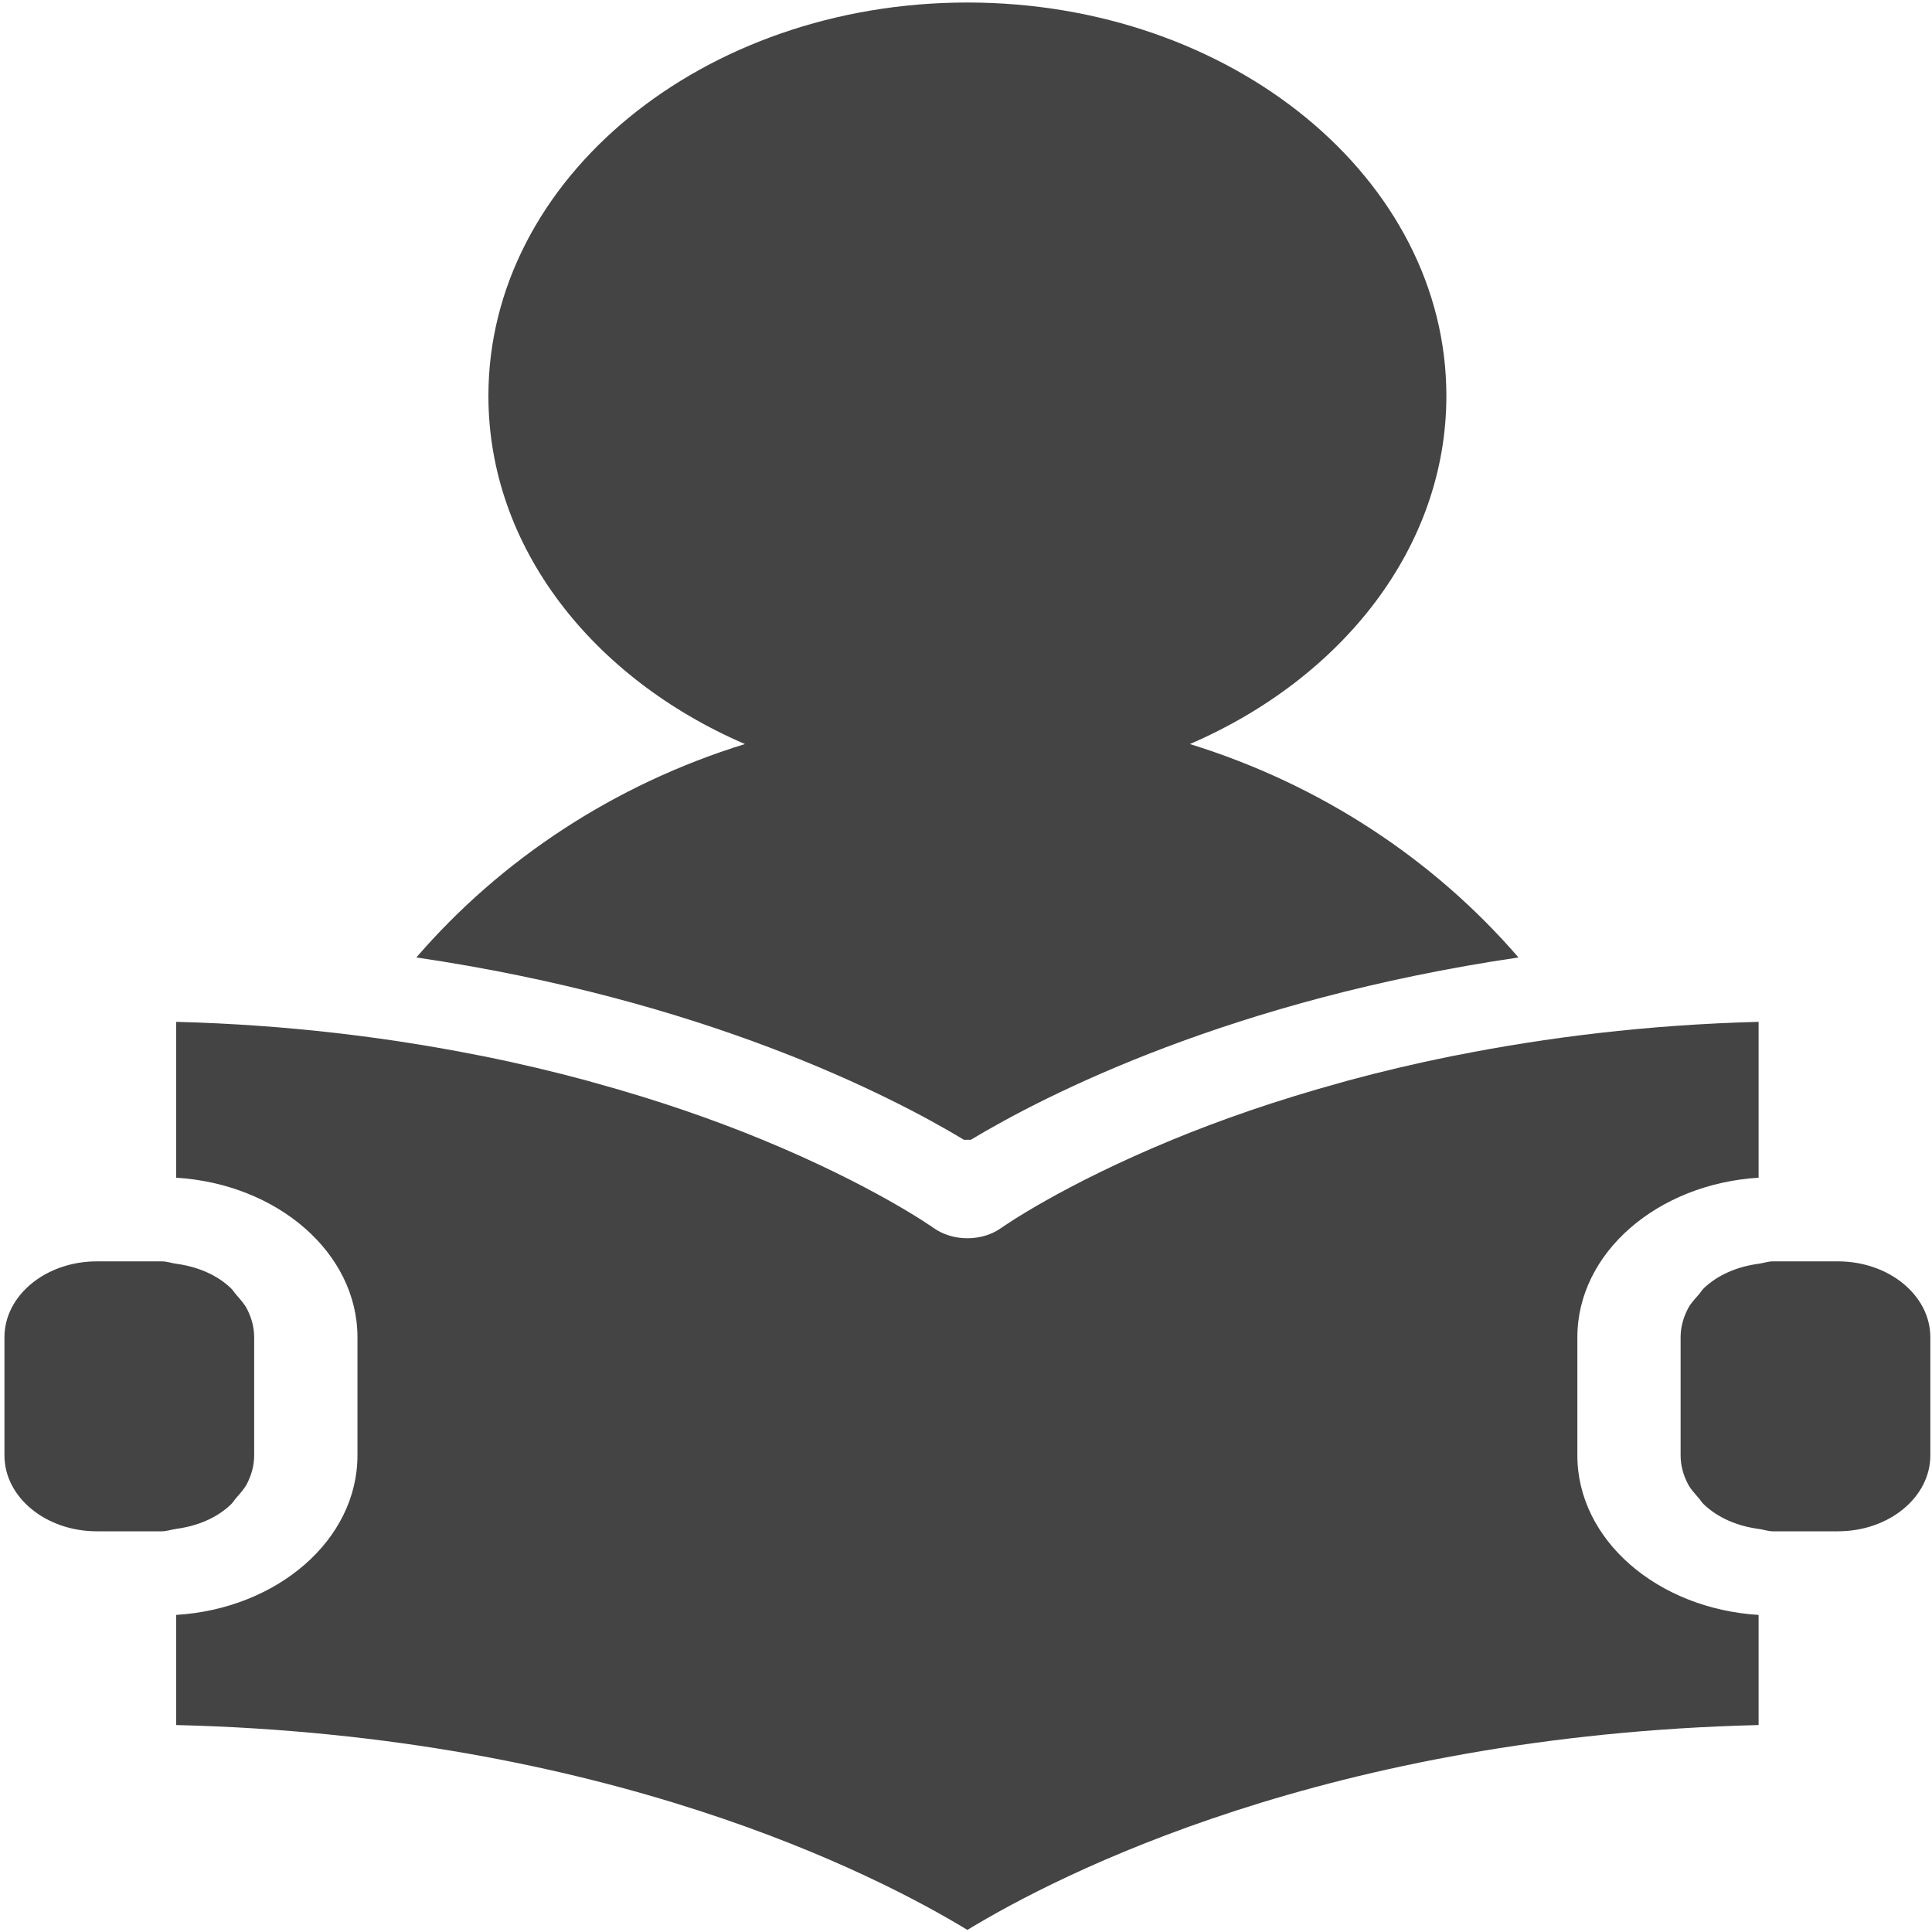 <svg width="50" height="50" viewBox="0 0 50 50" fill="none" xmlns="http://www.w3.org/2000/svg">
<g clip-path="url(#clip0_297_768)">
<path d="M25.124 29.498C27.067 28.329 31.872 25.872 39.298 24.779C37.112 22.247 34.178 20.301 30.794 19.256C34.739 17.554 37.432 14.16 37.432 10.245C37.432 4.623 31.882 0.065 25.036 0.065C18.191 0.065 12.64 4.623 12.64 10.245C12.64 14.16 15.334 17.554 19.278 19.256C15.894 20.301 12.96 22.247 10.775 24.779C18.202 25.872 23.006 28.329 24.948 29.498H25.124Z" fill="#444444"/>
<path d="M4.56 39.567C5.122 39.492 5.613 39.279 5.97 38.941C6.027 38.889 6.061 38.825 6.111 38.769C6.218 38.643 6.333 38.524 6.402 38.379C6.512 38.159 6.578 37.92 6.578 37.665V34.609C6.578 34.353 6.512 34.115 6.402 33.895C6.333 33.749 6.218 33.63 6.111 33.504C6.061 33.448 6.027 33.384 5.97 33.333C5.613 32.995 5.122 32.782 4.56 32.706C4.433 32.689 4.319 32.644 4.186 32.644H2.508C1.186 32.644 0.115 33.524 0.115 34.609V37.665C0.115 38.75 1.186 39.63 2.508 39.63H4.186C4.319 39.63 4.433 39.584 4.56 39.568V39.567Z" fill="#444444"/>
<path d="M40.822 37.665V34.609C40.822 32.42 42.897 30.64 45.512 30.479V26.445C42.604 26.521 40.011 26.852 37.72 27.305C37.672 27.315 37.621 27.323 37.572 27.333C36.624 27.524 35.735 27.736 34.897 27.962C34.836 27.978 34.778 27.995 34.718 28.013C33.019 28.479 31.555 28.995 30.337 29.498H30.337C27.482 30.675 25.956 31.748 25.924 31.771C25.418 32.138 24.655 32.138 24.149 31.771C24.116 31.748 22.591 30.675 19.736 29.498C18.517 28.995 17.054 28.479 15.355 28.013C15.294 27.995 15.236 27.978 15.175 27.962C14.338 27.736 13.449 27.524 12.5 27.333C12.452 27.323 12.402 27.315 12.353 27.305C10.062 26.852 7.468 26.521 4.56 26.445V30.479C7.176 30.64 9.251 32.42 9.251 34.609V37.665C9.251 39.854 7.176 41.633 4.56 41.794V44.644C15.683 44.915 22.671 48.508 25.036 49.946C27.402 48.508 34.389 44.915 45.512 44.644V41.794C42.897 41.633 40.822 39.854 40.822 37.665Z" fill="#444444"/>
<path d="M47.565 32.644H45.886C45.754 32.644 45.639 32.689 45.512 32.706C44.95 32.782 44.46 32.995 44.102 33.333C44.046 33.384 44.012 33.447 43.963 33.503C43.855 33.629 43.739 33.748 43.67 33.895C43.56 34.115 43.494 34.353 43.494 34.609V37.665C43.494 37.92 43.56 38.158 43.67 38.379C43.739 38.525 43.855 38.645 43.963 38.771C44.012 38.826 44.046 38.89 44.102 38.94C44.46 39.278 44.95 39.492 45.512 39.568C45.639 39.584 45.754 39.63 45.886 39.63H47.565C48.886 39.63 49.957 38.75 49.957 37.665V34.609C49.957 33.524 48.886 32.644 47.565 32.644Z" fill="#444444"/>
</g>
<defs>
<clipPath id="clip0_297_768">
<rect width="50" height="50" fill="white"/>
</clipPath>
</defs>
</svg>
